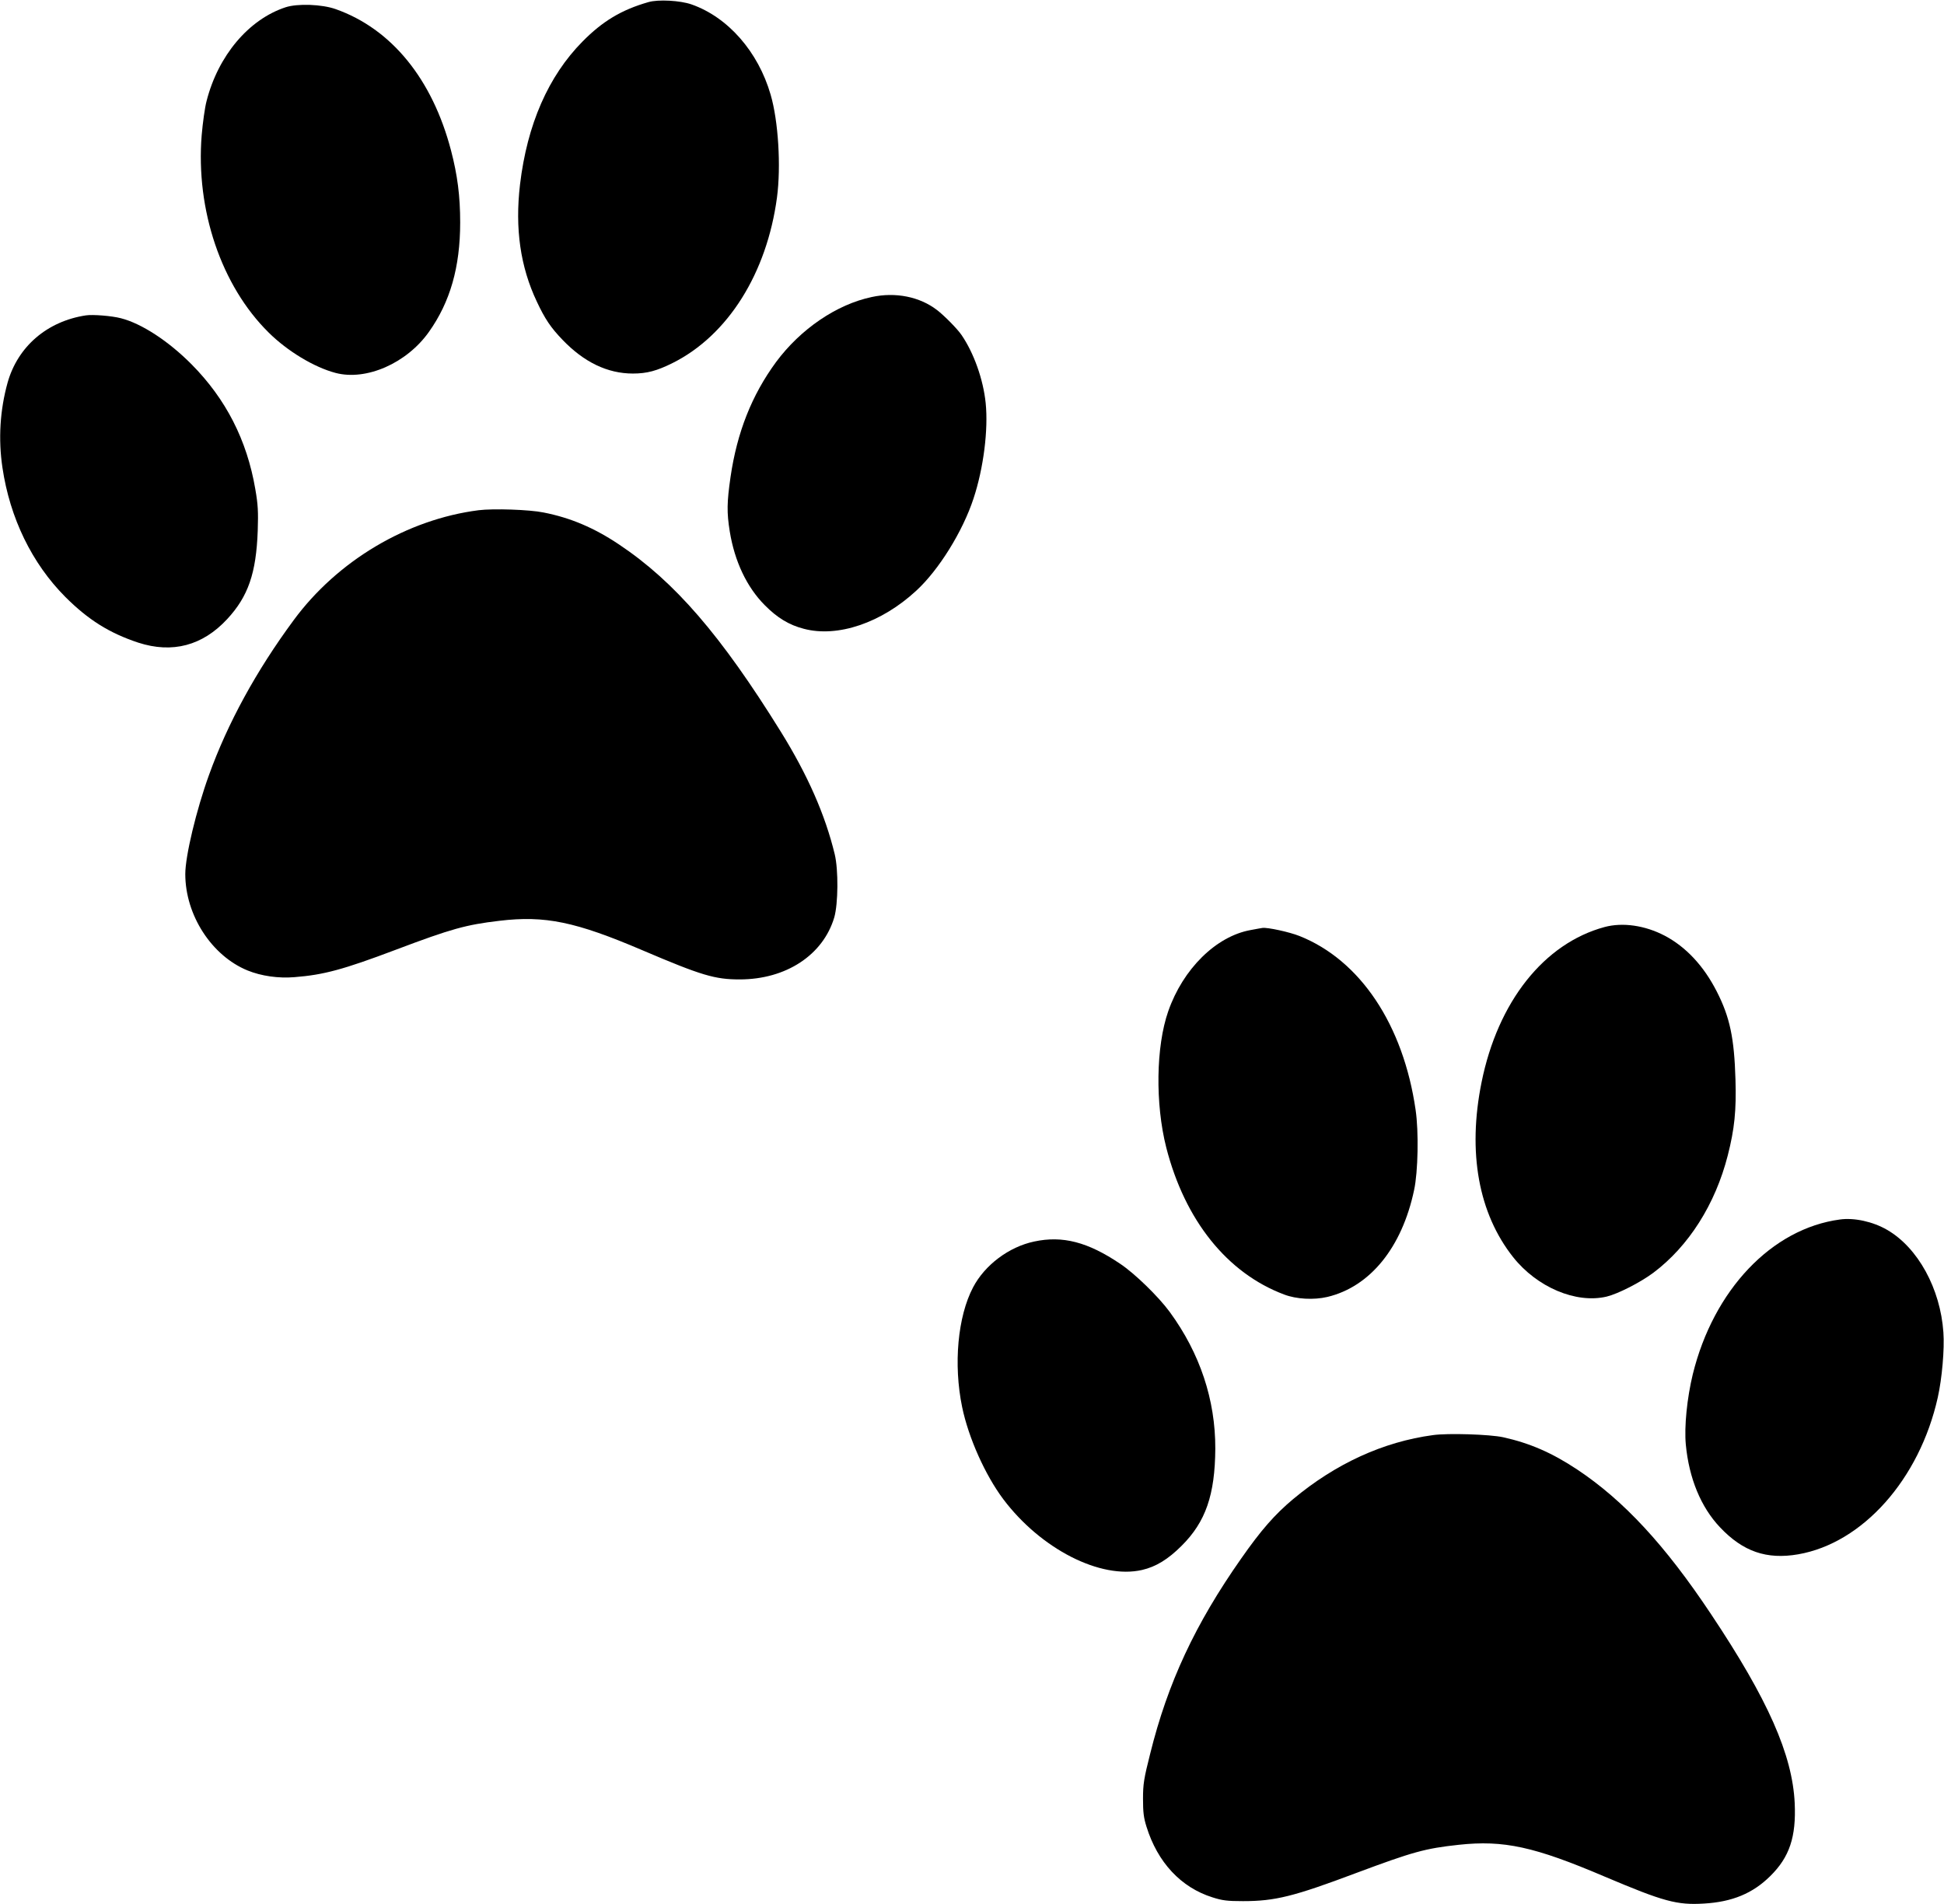<?xml version="1.0" encoding="UTF-8" standalone="no"?> <svg xmlns="http://www.w3.org/2000/svg" width="1280pt" height="1254pt" viewBox="0 0 1280 1254" preserveAspectRatio="xMidYMid meet"><g transform="translate(0,1254) scale(0.1,-0.1)" fill="#000000" stroke="none"><path d="M4269 12526 c-178 -51 -302 -126 -434 -260 -225 -228 -364 -546 -411 -941 -34 -290 2 -542 111 -772 53 -113 91 -170 169 -251 141 -147 296 -222 463 -222 93 0 159 18 263 70 363 182 619 590 686 1090 27 204 9 503 -42 677 -82 283 -281 510 -521 594 -74 26 -220 34 -284 15z"></path><path d="M1880 12492 c-243 -80 -444 -319 -520 -618 -11 -41 -25 -142 -32 -224 -40 -492 129 -992 441 -1300 124 -123 300 -229 441 -266 202 -53 468 64 614 270 140 197 206 427 206 721 0 174 -18 312 -60 473 -123 471 -392 802 -760 932 -90 32 -251 38 -330 12z"></path><path d="M5740 10584 c-232 -49 -469 -211 -630 -428 -160 -218 -257 -463 -300 -758 -24 -167 -25 -233 -5 -358 32 -197 112 -366 230 -485 82 -83 160 -131 258 -156 222 -59 511 39 740 251 148 136 306 390 377 607 66 199 98 454 80 629 -16 156 -78 330 -159 448 -28 41 -113 127 -161 164 -114 88 -274 120 -430 86z"></path><path d="M565 10463 c-255 -39 -448 -205 -515 -443 -50 -180 -62 -371 -34 -559 49 -332 194 -631 414 -852 151 -151 290 -238 480 -301 225 -73 424 -20 586 155 138 149 191 302 201 582 4 125 2 171 -16 274 -55 323 -194 594 -420 822 -152 153 -328 268 -464 303 -60 16 -187 26 -232 19z"></path><path d="M3152 9180 c-471 -60 -930 -332 -1219 -725 -245 -332 -434 -677 -557 -1019 -83 -229 -156 -533 -156 -652 0 -270 173 -538 410 -635 91 -37 204 -53 310 -44 191 15 321 50 665 180 368 139 463 165 683 191 301 36 502 -6 942 -194 389 -166 477 -192 640 -192 305 0 549 160 623 408 26 90 28 314 3 417 -63 260 -178 521 -354 805 -395 637 -700 990 -1067 1235 -163 109 -318 175 -496 210 -92 19 -330 27 -427 15z"></path><path d="M10565 6435 c-399 -108 -703 -492 -810 -1023 -93 -461 -20 -863 208 -1151 158 -199 414 -307 615 -260 75 18 222 93 308 157 233 175 408 451 490 772 45 176 57 297 51 500 -8 275 -37 412 -124 582 -86 168 -202 292 -342 366 -130 68 -277 89 -396 57z"></path><path d="M8234 6415 c-227 -41 -445 -256 -542 -535 -81 -232 -86 -609 -13 -897 123 -480 401 -827 776 -968 81 -31 195 -37 285 -16 281 67 491 325 571 704 26 120 31 384 10 527 -81 562 -365 987 -765 1146 -65 26 -211 58 -244 53 -4 0 -39 -7 -78 -14z"></path><path d="M12115 4509 c-449 -60 -832 -463 -969 -1019 -38 -157 -57 -345 -46 -463 21 -222 99 -412 225 -545 151 -160 307 -214 515 -178 425 74 799 495 919 1033 28 125 45 319 37 429 -20 288 -168 558 -371 675 -93 54 -216 81 -310 68z"></path><path d="M6810 4364 c-167 -35 -326 -155 -403 -302 -101 -192 -130 -507 -72 -788 42 -203 152 -448 271 -607 247 -328 640 -529 914 -466 91 21 171 70 260 159 159 158 220 336 222 640 1 321 -101 628 -300 900 -74 101 -230 253 -326 317 -213 144 -380 187 -566 147z"></path><path d="M9435 3089 c-327 -44 -641 -188 -920 -421 -121 -101 -212 -205 -342 -391 -304 -433 -484 -819 -600 -1287 -41 -162 -47 -199 -47 -295 0 -88 4 -125 23 -185 73 -235 227 -400 434 -465 65 -21 98 -25 201 -25 211 0 333 30 745 185 375 140 454 162 676 186 296 32 498 -12 962 -210 387 -164 475 -188 653 -177 186 11 321 67 436 181 127 125 171 258 161 480 -15 319 -176 683 -551 1245 -302 454 -575 749 -882 953 -166 110 -311 173 -487 212 -87 19 -363 28 -462 14z"></path></g></svg> 